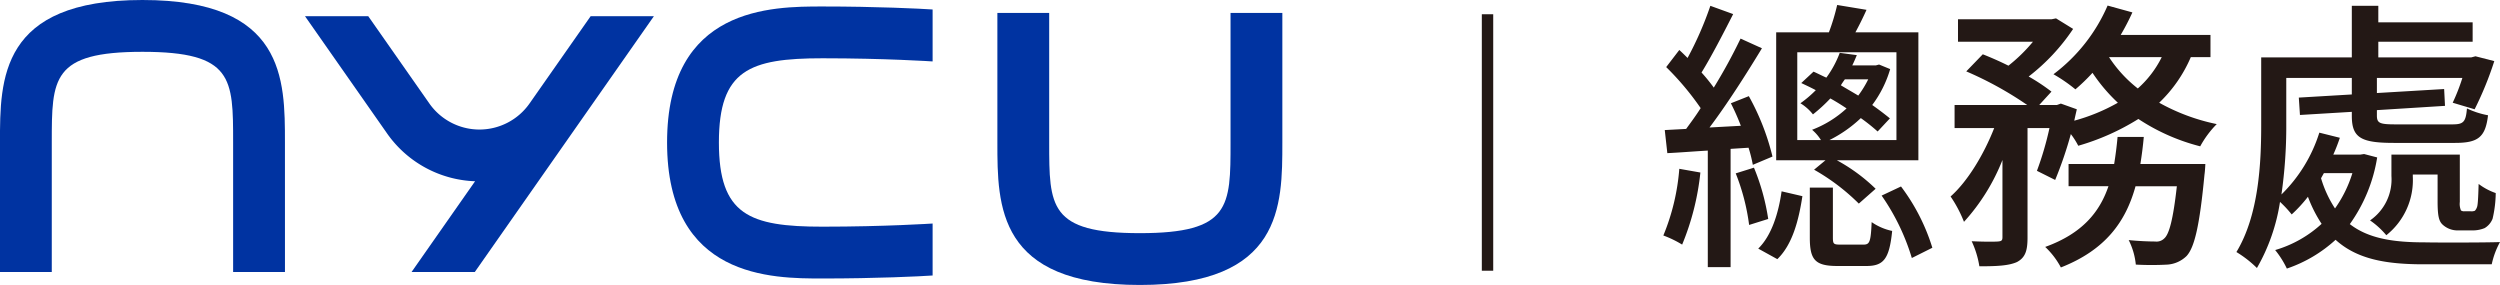 <!--Scalable Vector Graphic-->
<svg xmlns="http://www.w3.org/2000/svg" width="350.92" height="40" viewBox="0 0 350.92 40">
  <g id="Group_1442" data-name="Group 1442" transform="translate(-139.177 -537.924)">
    <g id="Group_1440" data-name="Group 1440" transform="translate(139.177 537.924)">
      <g id="Group_1439" data-name="Group 1439">
        <g id="Group_1438" data-name="Group 1438">
          <path id="Path_1448" data-name="Path 1448" d="M179.177,576.107H171.9V557.924c0-9,0-12.727-12.727-12.727s-12.728,3.726-12.728,12.727v18.182h-7.272V557.924c0-8.91,0-20,20-20s20,11.09,20,20Z" transform="translate(-139.177 -537.924)" fill="#0033a1"/>
          <path id="Path_1449" data-name="Path 1449" d="M271.177,577.56c-20,0-20-11.089-20-20V539.379h7.272v18.182c0,9,0,12.727,12.728,12.727s12.728-3.726,12.728-12.727V539.379h7.273v18.182C291.177,566.471,291.177,577.56,271.177,577.56Z" transform="translate(-111.177 -537.56)" fill="#0033a1"/>
          <path id="Path_1450" data-name="Path 1450" d="M204.947,551.989a8.587,8.587,0,0,1-14.069,0l-8.573-12.245h-8.878l11.491,16.415a15.763,15.763,0,0,0,12.382,6.753l-8.919,12.741h8.878L222.4,539.743h-8.878Z" transform="translate(-130.614 -537.469)" fill="#0033a1"/>
          <path id="Path_1451" data-name="Path 1451" d="M251.359,569.118c-.053,0-6.65.442-15.454.442-10.257,0-14.545-1.643-14.545-11.819s4.288-11.819,14.545-11.819c8.8,0,15.4.439,15.454.443v-7.292c-1.674-.117-7.929-.421-15.454-.421-7.082,0-21.819,0-21.819,19.09s14.736,19.091,21.819,19.091c7.525,0,13.78-.3,15.454-.421Z" transform="translate(-120.45 -537.742)" fill="#0033a1"/>
        </g>
      </g>
    </g>
    <g id="Group_1441" data-name="Group 1441" transform="translate(372.657 538.623)">
      <path id="Path_1452" data-name="Path 1452" d="M331.161,562a36.23,36.23,0,0,1-2.56,10.119,14.73,14.73,0,0,0-2.64-1.279,30.621,30.621,0,0,0,2.24-9.36Zm4.24-3.32v16.6h-3.2v-16.36c-2.04.12-4,.28-5.68.36l-.36-3.24,3-.16c.64-.88,1.36-1.84,2.04-2.92a39.349,39.349,0,0,0-4.84-5.76l1.84-2.4c.4.361.76.721,1.16,1.12a47.849,47.849,0,0,0,3.2-7.319l3.2,1.16c-1.4,2.76-3.08,6-4.44,8.2a24.873,24.873,0,0,1,1.72,2.12,76.4,76.4,0,0,0,3.76-6.88l3,1.36c-2.16,3.56-4.88,7.84-7.36,11.12l4.4-.24a32.611,32.611,0,0,0-1.4-3.161l2.52-1a33.645,33.645,0,0,1,3.32,8.479l-2.76,1.161a19.047,19.047,0,0,0-.6-2.4Zm3.28,2.639a30.671,30.671,0,0,1,2,7.2l-2.68.84a29.823,29.823,0,0,0-1.88-7.24Zm.6,11.361c1.88-1.84,2.84-4.96,3.28-8.04l2.92.679c-.52,3.4-1.4,6.8-3.52,8.841Zm9.44-12.4H341.8V542.323h7.4a29.213,29.213,0,0,0,1.16-3.84l4.12.68c-.48,1.08-1.04,2.2-1.56,3.16h8.84v17.959h-11.44a24.667,24.667,0,0,1,5.44,4l-2.36,2.081a29.576,29.576,0,0,0-6.28-4.76Zm-3.96-2.839h3.32a6.171,6.171,0,0,0-1.24-1.44,15.031,15.031,0,0,0,4.84-3c-.72-.48-1.48-.96-2.28-1.4a22.211,22.211,0,0,1-2.44,2.239,6.547,6.547,0,0,0-1.76-1.56,16.227,16.227,0,0,0,2.16-1.839c-.68-.36-1.36-.681-2.04-1l1.72-1.6c.56.241,1.16.561,1.8.841a14.205,14.205,0,0,0,1.88-3.48l2.4.32c-.2.48-.4.96-.64,1.44h3.32l.44-.12,1.56.64a15.7,15.7,0,0,1-2.52,5.04c.96.68,1.8,1.319,2.48,1.88l-1.72,1.84a25.817,25.817,0,0,0-2.36-1.881,18.183,18.183,0,0,1-4.4,3.081h9.4v-12.32h-13.92Zm9.28,14.679c.88,0,1.04-.36,1.16-3.159a7.839,7.839,0,0,0,2.88,1.239c-.4,4-1.24,4.921-3.64,4.921H350.4c-3.16,0-3.88-.88-3.88-4v-7h3.24v6.96c0,.96.08,1.039,1.12,1.039Zm-2.6-23.2c-.2.28-.4.56-.56.839.8.481,1.64.961,2.44,1.441a14.486,14.486,0,0,0,1.4-2.28Zm7.88,15.04a27.885,27.885,0,0,1,4.4,8.6l-2.88,1.44a30.8,30.8,0,0,0-4.24-8.761Z" transform="translate(-325.961 -538.483)" fill="#231815"/>
      <path id="Path_1453" data-name="Path 1453" d="M391.937,545.787a19.313,19.313,0,0,1-4.44,6.4,28.162,28.162,0,0,0,8.08,3,13.765,13.765,0,0,0-2.32,3.12,28.451,28.451,0,0,1-8.68-3.84,33.175,33.175,0,0,1-8.44,3.76,10.653,10.653,0,0,0-1.04-1.64,54.522,54.522,0,0,1-2.2,6.44l-2.56-1.281a43.923,43.923,0,0,0,1.76-6h-3.08v15.361c0,1.8-.28,2.8-1.48,3.44-1.16.52-2.8.6-5.28.6a13.18,13.18,0,0,0-1.08-3.519c1.6.08,3.2.08,3.68.039s.64-.119.64-.6v-10.84a28.3,28.3,0,0,1-5.4,8.68,17.849,17.849,0,0,0-1.88-3.56c2.4-2.121,4.68-5.92,6.12-9.6h-5.56v-3.239h10.2a49.558,49.558,0,0,0-8.56-4.72l2.32-2.4c1.12.44,2.4,1,3.6,1.6a22.78,22.78,0,0,0,3.44-3.36h-10.52v-3.16h13.16l.6-.121,2.4,1.48a28.066,28.066,0,0,1-6.24,6.681,27.546,27.546,0,0,1,3.2,2.12l-1.72,1.88h2.48l.56-.2,2.24.8c-.12.52-.24,1.04-.36,1.6a26.5,26.5,0,0,0,6.12-2.519,23.585,23.585,0,0,1-3.56-4.2,25.992,25.992,0,0,1-2.4,2.32,21.983,21.983,0,0,0-3.08-2.12,23.863,23.863,0,0,0,7.6-9.64l3.48.96a33.837,33.837,0,0,1-1.64,3.16h12.6v3.12Zm2.04,15s-.04.96-.12,1.48c-.68,7.161-1.4,10.241-2.52,11.441a4.245,4.245,0,0,1-2.68,1.2,40.4,40.4,0,0,1-4.44,0,9.7,9.7,0,0,0-1-3.44c1.56.16,3.04.2,3.72.2a1.529,1.529,0,0,0,1.28-.44c.68-.6,1.24-2.639,1.76-7.319h-5.8c-1.36,4.92-4.16,8.92-10.48,11.4a11.02,11.02,0,0,0-2.2-2.88c5.2-1.88,7.64-4.88,8.88-8.52h-5.6v-3.121h6.4c.2-1.239.36-2.479.48-3.8h3.68c-.12,1.32-.28,2.56-.48,3.8Zm-13.52-15a18.2,18.2,0,0,0,4.04,4.4,14.48,14.48,0,0,0,3.36-4.4Z" transform="translate(-317.897 -538.467)" fill="#231815"/>
      <path id="Path_1454" data-name="Path 1454" d="M410.073,559.859a22.037,22.037,0,0,1-3.84,9.359c2.68,2.081,6.28,2.561,10.52,2.561,1.44.04,8.68.04,10.56-.041a11.352,11.352,0,0,0-1.16,3.121h-9.56c-5.2,0-9.32-.681-12.36-3.44a19.285,19.285,0,0,1-6.84,4.04,12.863,12.863,0,0,0-1.64-2.6,16.47,16.47,0,0,0,6.52-3.68,18.707,18.707,0,0,1-1.92-3.8,19.58,19.58,0,0,1-2.28,2.48,15.593,15.593,0,0,0-1.64-1.76,26.627,26.627,0,0,1-3.24,9.28,15.54,15.54,0,0,0-2.88-2.241c3.16-5.2,3.48-12.559,3.48-17.8v-9.521h12.72v-7.239h3.72v2.32h13.24v2.72h-13.24v2.2h13.04l.6-.159,2.64.679a47.32,47.32,0,0,1-2.76,6.761l-3.08-.92a27.558,27.558,0,0,0,1.36-3.48h-12v2.12l9.44-.561.12,2.361-9.56.6v.761c0,1.08.4,1.239,2.68,1.239h7.88c1.56,0,1.92-.279,2.08-2.239a11.67,11.67,0,0,0,2.96.96c-.36,3.12-1.44,3.879-4.64,3.879h-8.56c-4.64,0-5.92-.719-5.92-3.8v-.56l-7.28.44-.16-2.44,7.44-.44V548.7h-9.2v6.64a67.036,67.036,0,0,1-.68,9.72,20.919,20.919,0,0,0,5.32-8.68l2.88.72a24.161,24.161,0,0,1-.92,2.36h3.8l.52-.08Zm-7.88,2.919a16.067,16.067,0,0,0,1.96,4.241,17.389,17.389,0,0,0,2.44-4.96h-4Zm19.32,7.321a3.085,3.085,0,0,1-2.2-.76c-.56-.48-.76-1.2-.76-3.32v-3.761h-3.48v.281a9.879,9.879,0,0,1-3.72,8.24,11.194,11.194,0,0,0-2.28-2.081,6.991,6.991,0,0,0,3-6.239v-3h9.6v6.64a2.4,2.4,0,0,0,.16,1.2.769.769,0,0,0,.48.12h.88a1.279,1.279,0,0,0,.6-.08,1.484,1.484,0,0,0,.36-.8c.08-.52.12-1.56.16-2.96a8.565,8.565,0,0,0,2.4,1.28,16.405,16.405,0,0,1-.44,3.6,2.63,2.63,0,0,1-1.12,1.32,4.374,4.374,0,0,1-1.8.32Z" transform="translate(-309.873 -538.459)" fill="#231815"/>
    </g>
    <rect id="Rectangle_694" data-name="Rectangle 694" width="1.6" height="36" transform="translate(347.177 539.924)" fill="#231815"/>
  </g>
</svg>

